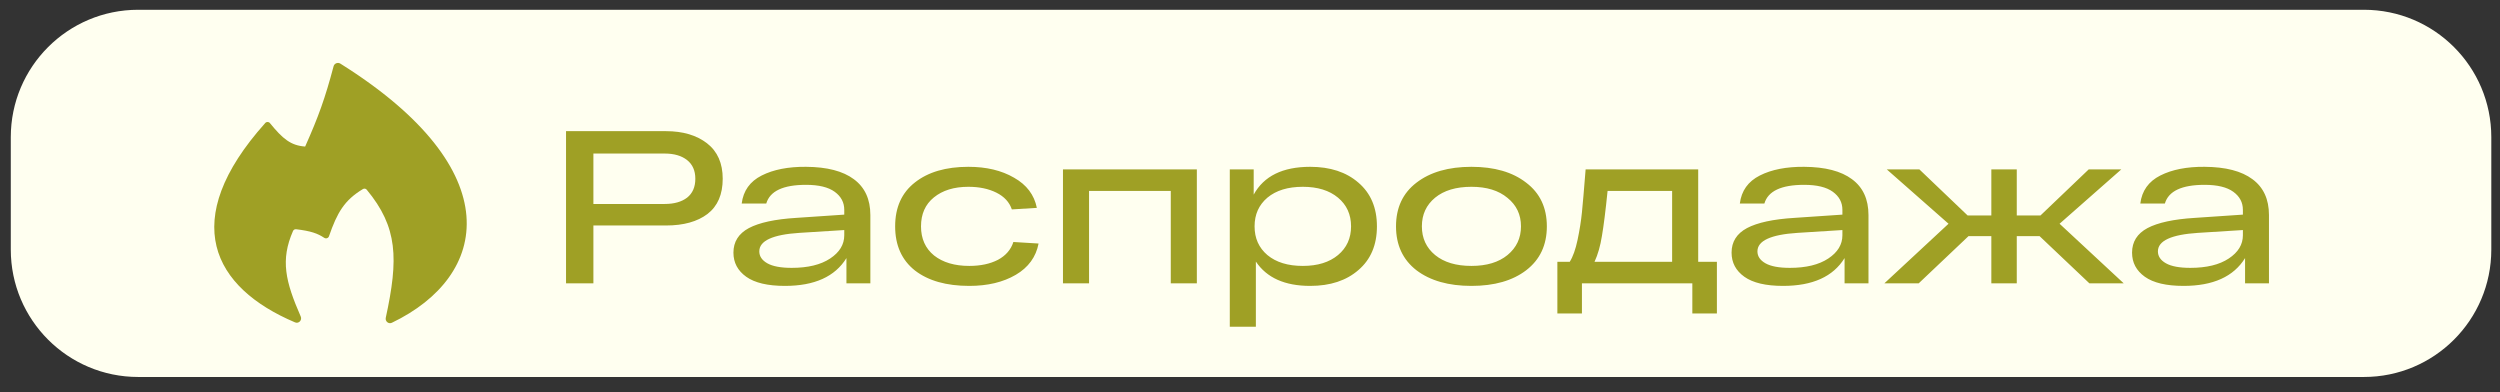 <?xml version="1.0" encoding="UTF-8"?> <svg xmlns="http://www.w3.org/2000/svg" width="153" height="24" viewBox="0 0 153 24" fill="none"><rect x="0" y="0" width="153" height="24" fill="#333333" stroke="none"/><g clip-path="url(#clip0_19578_168)"><path d="M144.671 0.598L8.457 0.598C4.151 0.598 0.66 4.088 0.66 8.394L0.66 15.274C0.66 19.58 4.151 23.071 8.457 23.071L144.671 23.071C148.977 23.071 152.468 19.58 152.468 15.274V8.394C152.468 4.088 148.977 0.598 144.671 0.598Z" fill="#FFFFF0"></path><path d="M20.831 3.894C31.252 10.423 29.929 16.9 23.984 19.752C23.782 19.85 23.561 19.667 23.609 19.447C24.395 15.832 24.348 13.905 22.443 11.609C22.387 11.541 22.289 11.523 22.213 11.569C21.081 12.25 20.64 12.997 20.133 14.461C20.092 14.579 19.948 14.624 19.844 14.555C19.439 14.286 19.025 14.137 18.119 14.029C18.041 14.02 17.965 14.063 17.933 14.135C17.154 15.915 17.465 17.221 18.404 19.369C18.503 19.594 18.283 19.826 18.058 19.73C13.034 17.605 10.875 13.512 16.235 7.526C16.311 7.442 16.446 7.444 16.517 7.531C17.306 8.5 17.796 8.905 18.675 8.969C19.493 7.134 19.895 6.015 20.416 4.054C20.463 3.876 20.675 3.796 20.831 3.894Z" fill="#9FA025"></path><path d="M40.759 8.027C41.796 8.027 42.634 8.276 43.273 8.772C43.911 9.269 44.23 9.991 44.23 10.94C44.23 11.898 43.92 12.616 43.299 13.095C42.678 13.565 41.832 13.8 40.759 13.8H36.316V17.338H34.641V8.027H36.316H40.759ZM40.679 12.483C41.255 12.483 41.712 12.354 42.049 12.097C42.386 11.831 42.554 11.445 42.554 10.94C42.554 10.444 42.386 10.062 42.049 9.796C41.712 9.53 41.255 9.397 40.679 9.397H36.316V12.483H40.679ZM49.329 10.209C50.615 10.217 51.59 10.47 52.255 10.967C52.929 11.463 53.266 12.195 53.266 13.161V17.338H51.802V15.795C51.102 16.93 49.847 17.497 48.038 17.497C46.984 17.497 46.194 17.311 45.671 16.939C45.148 16.566 44.886 16.074 44.886 15.462C44.886 14.797 45.201 14.296 45.831 13.959C46.469 13.622 47.436 13.414 48.73 13.334L51.669 13.135V12.842C51.669 12.39 51.474 12.022 51.084 11.738C50.694 11.454 50.109 11.312 49.329 11.312C47.928 11.312 47.117 11.694 46.895 12.456H45.392C45.489 11.676 45.897 11.104 46.615 10.741C47.334 10.377 48.238 10.2 49.329 10.209ZM48.451 16.393C49.444 16.393 50.229 16.203 50.805 15.821C51.381 15.44 51.669 14.966 51.669 14.398V14.079L48.916 14.252C47.285 14.358 46.469 14.735 46.469 15.383C46.469 15.684 46.633 15.928 46.961 16.114C47.289 16.3 47.786 16.393 48.451 16.393ZM63.561 14.904C63.402 15.728 62.936 16.367 62.165 16.819C61.393 17.271 60.444 17.497 59.319 17.497C57.917 17.497 56.809 17.183 55.993 16.553C55.187 15.915 54.783 15.014 54.783 13.853C54.783 12.691 55.187 11.796 55.993 11.166C56.8 10.528 57.891 10.209 59.265 10.209C60.365 10.209 61.296 10.43 62.058 10.874C62.83 11.308 63.295 11.924 63.455 12.722L61.925 12.816C61.775 12.372 61.46 12.031 60.981 11.791C60.502 11.552 59.93 11.432 59.265 11.432C58.388 11.432 57.683 11.649 57.151 12.084C56.627 12.51 56.366 13.099 56.366 13.853C56.366 14.607 56.632 15.201 57.164 15.635C57.705 16.061 58.423 16.274 59.319 16.274C60.01 16.274 60.595 16.149 61.074 15.901C61.553 15.644 61.868 15.28 62.019 14.81L63.561 14.904ZM65.054 17.338V10.368H73.247V17.338H71.651V11.685H66.65V17.338H65.054ZM80.184 10.209C81.408 10.209 82.392 10.532 83.137 11.18C83.891 11.827 84.268 12.718 84.268 13.853C84.268 14.988 83.891 15.879 83.137 16.526C82.392 17.174 81.408 17.497 80.184 17.497C78.632 17.497 77.524 17.001 76.859 16.008V19.998H75.263V10.368H76.726V11.911C77.347 10.776 78.499 10.209 80.184 10.209ZM79.732 16.274C80.637 16.274 81.355 16.052 81.887 15.609C82.419 15.165 82.685 14.58 82.685 13.853C82.685 13.126 82.419 12.541 81.887 12.097C81.355 11.654 80.637 11.432 79.732 11.432C78.819 11.432 78.096 11.654 77.564 12.097C77.041 12.541 76.78 13.126 76.78 13.853C76.78 14.58 77.041 15.165 77.564 15.609C78.096 16.052 78.819 16.274 79.732 16.274ZM86.687 16.54C85.853 15.892 85.436 14.997 85.436 13.853C85.436 12.709 85.853 11.818 86.687 11.18C87.529 10.532 88.65 10.209 90.052 10.209C91.453 10.209 92.57 10.532 93.403 11.18C94.246 11.818 94.667 12.709 94.667 13.853C94.667 14.997 94.246 15.892 93.403 16.54C92.57 17.178 91.453 17.497 90.052 17.497C88.65 17.497 87.529 17.178 86.687 16.54ZM87.83 12.097C87.29 12.541 87.019 13.126 87.019 13.853C87.019 14.58 87.29 15.165 87.83 15.609C88.371 16.052 89.112 16.274 90.052 16.274C90.983 16.274 91.719 16.052 92.259 15.609C92.809 15.156 93.084 14.571 93.084 13.853C93.084 13.135 92.809 12.554 92.259 12.111C91.719 11.658 90.983 11.432 90.052 11.432C89.112 11.432 88.371 11.654 87.83 12.097ZM103.93 16.021H105.074V19.186H103.571V17.338H96.814V19.186H95.311V16.021H96.069C96.265 15.71 96.424 15.263 96.548 14.678C96.672 14.084 96.761 13.525 96.814 13.002C96.867 12.47 96.943 11.592 97.04 10.368H103.93V16.021ZM102.334 16.021V11.685H98.384C98.26 12.909 98.144 13.826 98.038 14.438C97.941 15.05 97.79 15.578 97.585 16.021H102.334ZM110.414 10.209C111.7 10.217 112.676 10.47 113.341 10.967C114.014 11.463 114.351 12.195 114.351 13.161V17.338H112.888V15.795C112.188 16.93 110.933 17.497 109.124 17.497C108.069 17.497 107.28 17.311 106.757 16.939C106.234 16.566 105.972 16.074 105.972 15.462C105.972 14.797 106.287 14.296 106.916 13.959C107.555 13.622 108.521 13.414 109.816 13.334L112.755 13.135V12.842C112.755 12.39 112.56 12.022 112.17 11.738C111.78 11.454 111.195 11.312 110.414 11.312C109.013 11.312 108.202 11.694 107.98 12.456H106.478C106.575 11.676 106.983 11.104 107.701 10.741C108.419 10.377 109.324 10.2 110.414 10.209ZM109.537 16.393C110.53 16.393 111.314 16.203 111.891 15.821C112.467 15.44 112.755 14.966 112.755 14.398V14.079L110.002 14.252C108.37 14.358 107.555 14.735 107.555 15.383C107.555 15.684 107.719 15.928 108.047 16.114C108.375 16.3 108.872 16.393 109.537 16.393ZM129.97 17.338H127.868L124.822 14.451H123.426V17.338H121.87V14.451H120.473L117.427 17.338H115.326L119.25 13.693L115.472 10.368H117.467L120.42 13.188H121.87V10.368H123.426V13.188H124.876L127.828 10.368H129.823L126.046 13.693L129.97 17.338ZM134.924 10.209C136.21 10.217 137.185 10.47 137.85 10.967C138.524 11.463 138.861 12.195 138.861 13.161V17.338H137.398V15.795C136.697 16.93 135.443 17.497 133.634 17.497C132.579 17.497 131.79 17.311 131.266 16.939C130.743 16.566 130.482 16.074 130.482 15.462C130.482 14.797 130.797 14.296 131.426 13.959C132.064 13.622 133.031 13.414 134.325 13.334L137.265 13.135V12.842C137.265 12.39 137.07 12.022 136.679 11.738C136.29 11.454 135.704 11.312 134.924 11.312C133.523 11.312 132.712 11.694 132.49 12.456H130.987C131.085 11.676 131.492 11.104 132.211 10.741C132.929 10.377 133.833 10.2 134.924 10.209ZM134.046 16.393C135.039 16.393 135.824 16.203 136.4 15.821C136.977 15.44 137.265 14.966 137.265 14.398V14.079L134.512 14.252C132.88 14.358 132.064 14.735 132.064 15.383C132.064 15.684 132.228 15.928 132.556 16.114C132.885 16.3 133.381 16.393 134.046 16.393Z" fill="#9FA025"></path></g><defs><clipPath id="clip0_19578_168"><rect width="151.808" height="22.473" fill="white" transform="translate(0.66 0.598)"></rect></clipPath></defs></svg> 